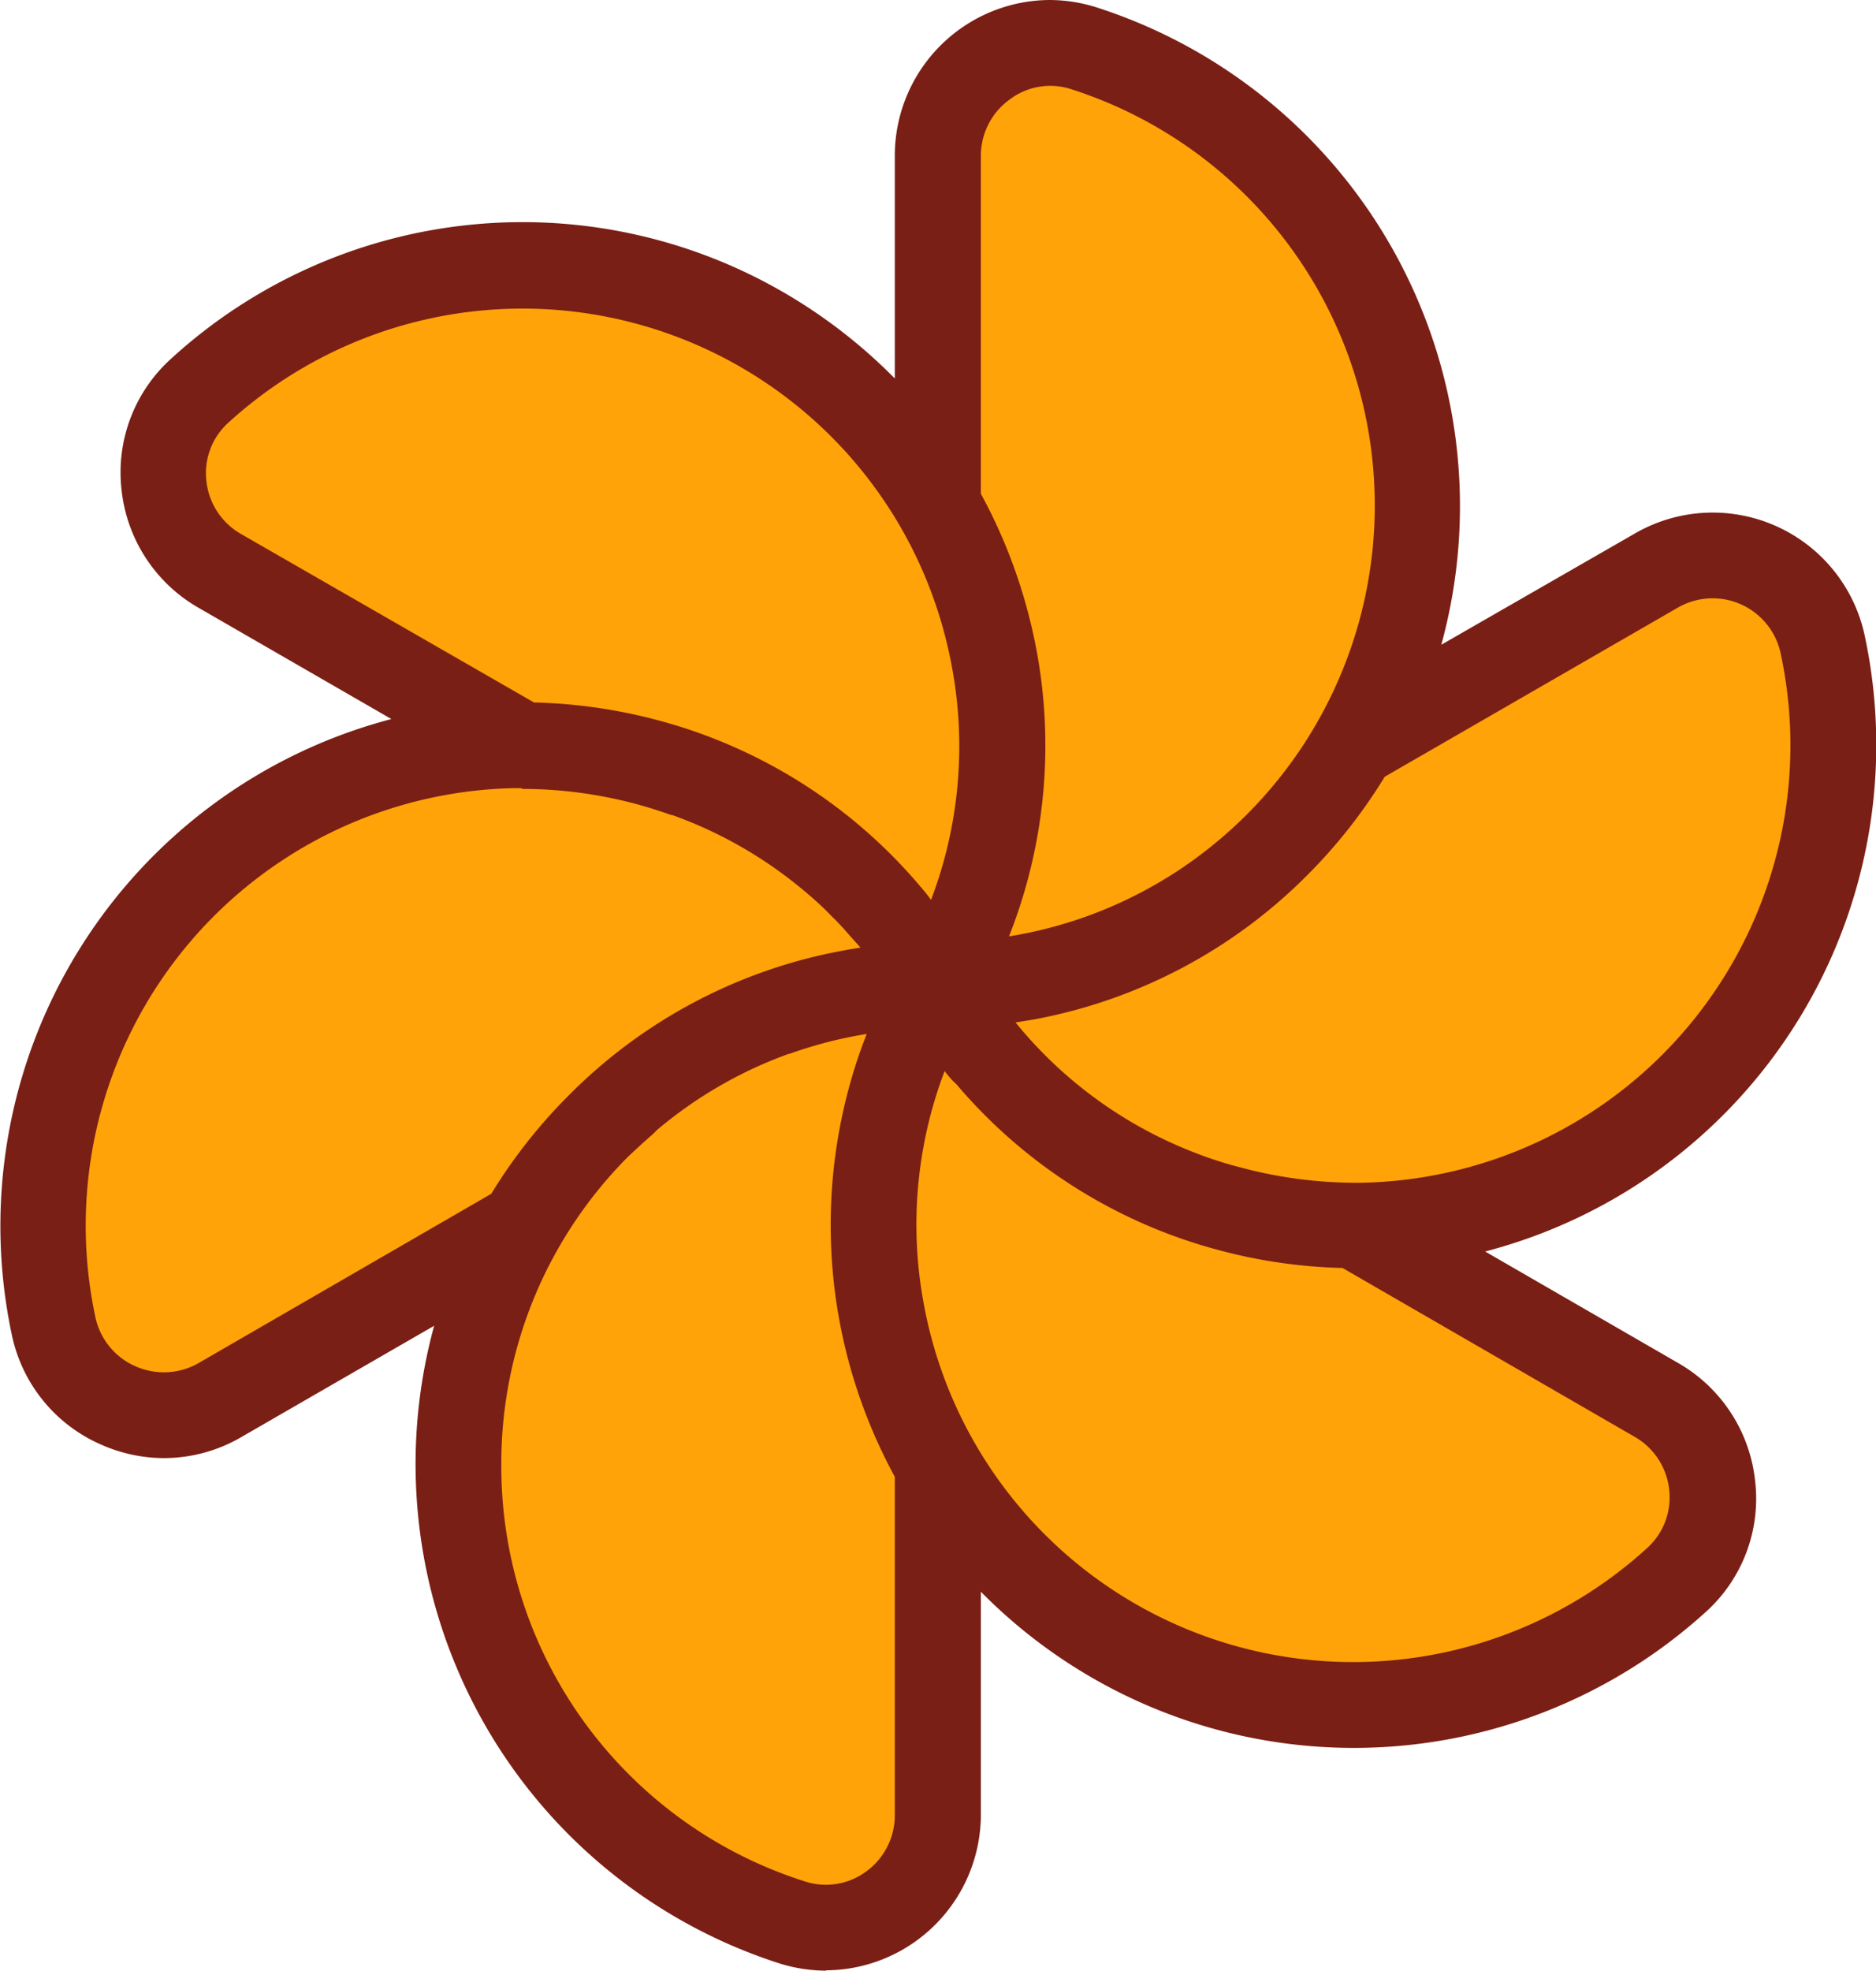 <svg xmlns="http://www.w3.org/2000/svg" viewBox="0 0 169.82 178.28"><defs><style>.cls-1{fill:#ffa308;}.cls-2{fill:#7a1f15;}</style></defs><g id="Camada_2" data-name="Camada 2"><g id="Camada_1-2" data-name="Camada 1"><path class="cls-1" d="M74.77,172.42a8.13,8.13,0,0,1-2.48-.39,41.39,41.39,0,0,1-16.68-68.78c.72-.73,1.5-1.45,2.31-2.15l.38-.31a40.83,40.83,0,0,1,12.48-7.22l.07,0h0a41.86,41.86,0,0,1,7.32-1.89l3.31-.54-1.23,3.12c-.19.49-.38,1-.55,1.46a45,45,0,0,0-1,26.9,46,46,0,0,0,4,10.1l.23.43v31a8.2,8.2,0,0,1-3.38,6.67A8.1,8.1,0,0,1,74.77,172.42Z"/><path class="cls-1" d="M122.54,152.32a41.41,41.41,0,0,1-40.06-30.75c-.32-1.16-.58-2.36-.79-3.55a41.1,41.1,0,0,1,2-21.79l1.19-3.14L87,95.72c.32.4.65.8,1,1.19a45,45,0,0,0,22.78,14.36,45.68,45.68,0,0,0,10.76,1.55H122l26.9,15.54a8.15,8.15,0,0,1,4.07,6.27,8,8,0,0,1-2.59,6.87A41.33,41.33,0,0,1,122.54,152.32Z"/><path class="cls-1" d="M14.84,126.06a8.27,8.27,0,0,1-8-6.52A41.48,41.48,0,0,1,46.59,69.4h.66A41.65,41.65,0,0,1,58,70.82c1.1.29,2.19.63,3.35,1h0l.09,0A41,41,0,0,1,74,79.13l.08.06h0l.69.6.08.06c.36.33.7.64,1,1l0,0c.29.27.58.56.88.87l.64.67.31.32.67.75h0l.76.89.17.21,2.11,2.6-3.31.49-1.54.25a45.07,45.07,0,0,0-23.81,12.55A45.93,45.93,0,0,0,46.09,109l-.25.41L18.94,125A8.27,8.27,0,0,1,14.84,126.06Z"/><path class="cls-1" d="M122.61,108.89a41.89,41.89,0,0,1-10.83-1.43c-1.12-.3-2.26-.66-3.39-1.07l-.1,0A41.23,41.23,0,0,1,90.45,93.71l-2.12-2.6,3.32-.5c.51-.07,1-.16,1.53-.25a45.5,45.5,0,0,0,30.54-21.09l.26-.41,26.9-15.53A8.23,8.23,0,0,1,163,58.74a41.48,41.48,0,0,1-39.8,50.14Z"/><path class="cls-1" d="M89.56,84c.19-.48.37-1,.55-1.46a45,45,0,0,0,1-26.89,45.53,45.53,0,0,0-4-10.11l-.23-.43v-31a8.17,8.17,0,0,1,3.39-6.66,8,8,0,0,1,4.78-1.58,8.13,8.13,0,0,1,2.48.39A41.41,41.41,0,0,1,114.21,75c-.87.87-1.78,1.7-2.69,2.46a40.85,40.85,0,0,1-19.88,9.13l-3.31.54Z"/><path class="cls-1" d="M82.82,82.56c-.33-.4-.66-.81-1-1.19A45,45,0,0,0,59.06,67a45.7,45.7,0,0,0-10.77-1.56h-.48L20.91,49.91a8.18,8.18,0,0,1-4.08-6.26,8,8,0,0,1,2.6-6.88,41.5,41.5,0,0,1,63.42,9.31,41.73,41.73,0,0,1,4.49,10.63c.31,1.17.58,2.36.79,3.54a40.72,40.72,0,0,1,0,14.48,40.19,40.19,0,0,1-2,7.32L84.9,85.19Z"/><path class="cls-2" d="M74.78,178.28a14.21,14.21,0,0,1-4.27-.67A47.44,47.44,0,0,1,39.3,119.94L21.86,130a13.94,13.94,0,0,1-7,1.91,14.09,14.09,0,0,1-5.73-1.23,13.94,13.94,0,0,1-8.06-9.92A47.41,47.41,0,0,1,35.43,65.05L18,55a14,14,0,0,1-7-10.71,13.84,13.84,0,0,1,4.48-11.83,47.13,47.13,0,0,1,55.47-6A47.77,47.77,0,0,1,81,34.24V14.1A14.09,14.09,0,0,1,95,0a14.21,14.21,0,0,1,4.27.67,47.39,47.39,0,0,1,31.2,57.66L148,48.26a14.07,14.07,0,0,1,20.8,9.25,47.35,47.35,0,0,1-34.36,55.71l17.44,10.07a14,14,0,0,1,7,10.71,13.79,13.79,0,0,1-4.48,11.84A47.41,47.41,0,0,1,88.79,144v20.14a14.1,14.1,0,0,1-14,14.11ZM59.16,102.55c-.77.66-1.51,1.35-2.21,2a39.28,39.28,0,0,0-11.57,28,39.39,39.39,0,0,0,27.49,37.66,6.13,6.13,0,0,0,5.55-.91A6.28,6.28,0,0,0,81,164.17V133.6a47.56,47.56,0,0,1-3.11-38.55c.18-.51.37-1,.57-1.51a38.89,38.89,0,0,0-7,1.8l-.07,0a39,39,0,0,0-11.92,6.89ZM85.51,96.9a38.27,38.27,0,0,0-1.94,7,38.85,38.85,0,0,0,0,13.77c.2,1.14.45,2.27.75,3.38a39.5,39.5,0,0,0,64.78,19,6.16,6.16,0,0,0,2-5.26A6.27,6.27,0,0,0,148,130l-26.47-15.29a47.43,47.43,0,0,1-11.22-1.62,46.9,46.9,0,0,1-23.73-15C86.18,97.74,85.84,97.33,85.51,96.9ZM47.22,71.3h-.59a39.59,39.59,0,0,0-38,47.84,6.28,6.28,0,0,0,3.62,4.46,6.42,6.42,0,0,0,2.57.55A6.35,6.35,0,0,0,18,123.3L44.47,108a47.66,47.66,0,0,1,7-8.89A46.86,46.86,0,0,1,76.29,86c.53-.1,1.06-.19,1.6-.27-.06-.06-.11-.13-.16-.19L77,84.73,76.36,84l-.28-.3c-.21-.22-.41-.44-.62-.64s-.58-.59-.87-.87-.66-.62-1-.92l0,0-.67-.58-.08-.06a38.93,38.93,0,0,0-12-6.9l-.09,0c-1.1-.39-2.14-.72-3.19-1a40.08,40.08,0,0,0-10.3-1.36ZM109,104.6c1.08.39,2.17.73,3.24,1A40.33,40.33,0,0,0,122.61,107h.59a39.58,39.58,0,0,0,38-47.84A6.3,6.3,0,0,0,151.83,55L125.35,70.27a47.75,47.75,0,0,1-7,8.89A46.91,46.91,0,0,1,93.52,92.24l-1.59.26a39,39,0,0,0,17,12.07ZM88.79,44.67A47.56,47.56,0,0,1,93,55.19a46.94,46.94,0,0,1-1.09,28c-.18.51-.37,1-.57,1.52a39.12,39.12,0,0,0,19-8.71c.87-.73,1.73-1.52,2.56-2.35A39.54,39.54,0,0,0,96.94,8.06,6.08,6.08,0,0,0,91.4,9a6.27,6.27,0,0,0-2.61,5.12ZM48.34,63.55a47.86,47.86,0,0,1,11.22,1.61,46.84,46.84,0,0,1,23.72,15c.35.4.69.82,1,1.25a39.06,39.06,0,0,0,1.94-20.8c-.2-1.12-.45-2.26-.75-3.38a39.51,39.51,0,0,0-64.79-19,6.14,6.14,0,0,0-2,5.26,6.28,6.28,0,0,0,3.14,4.82Z"/></g></g></svg>